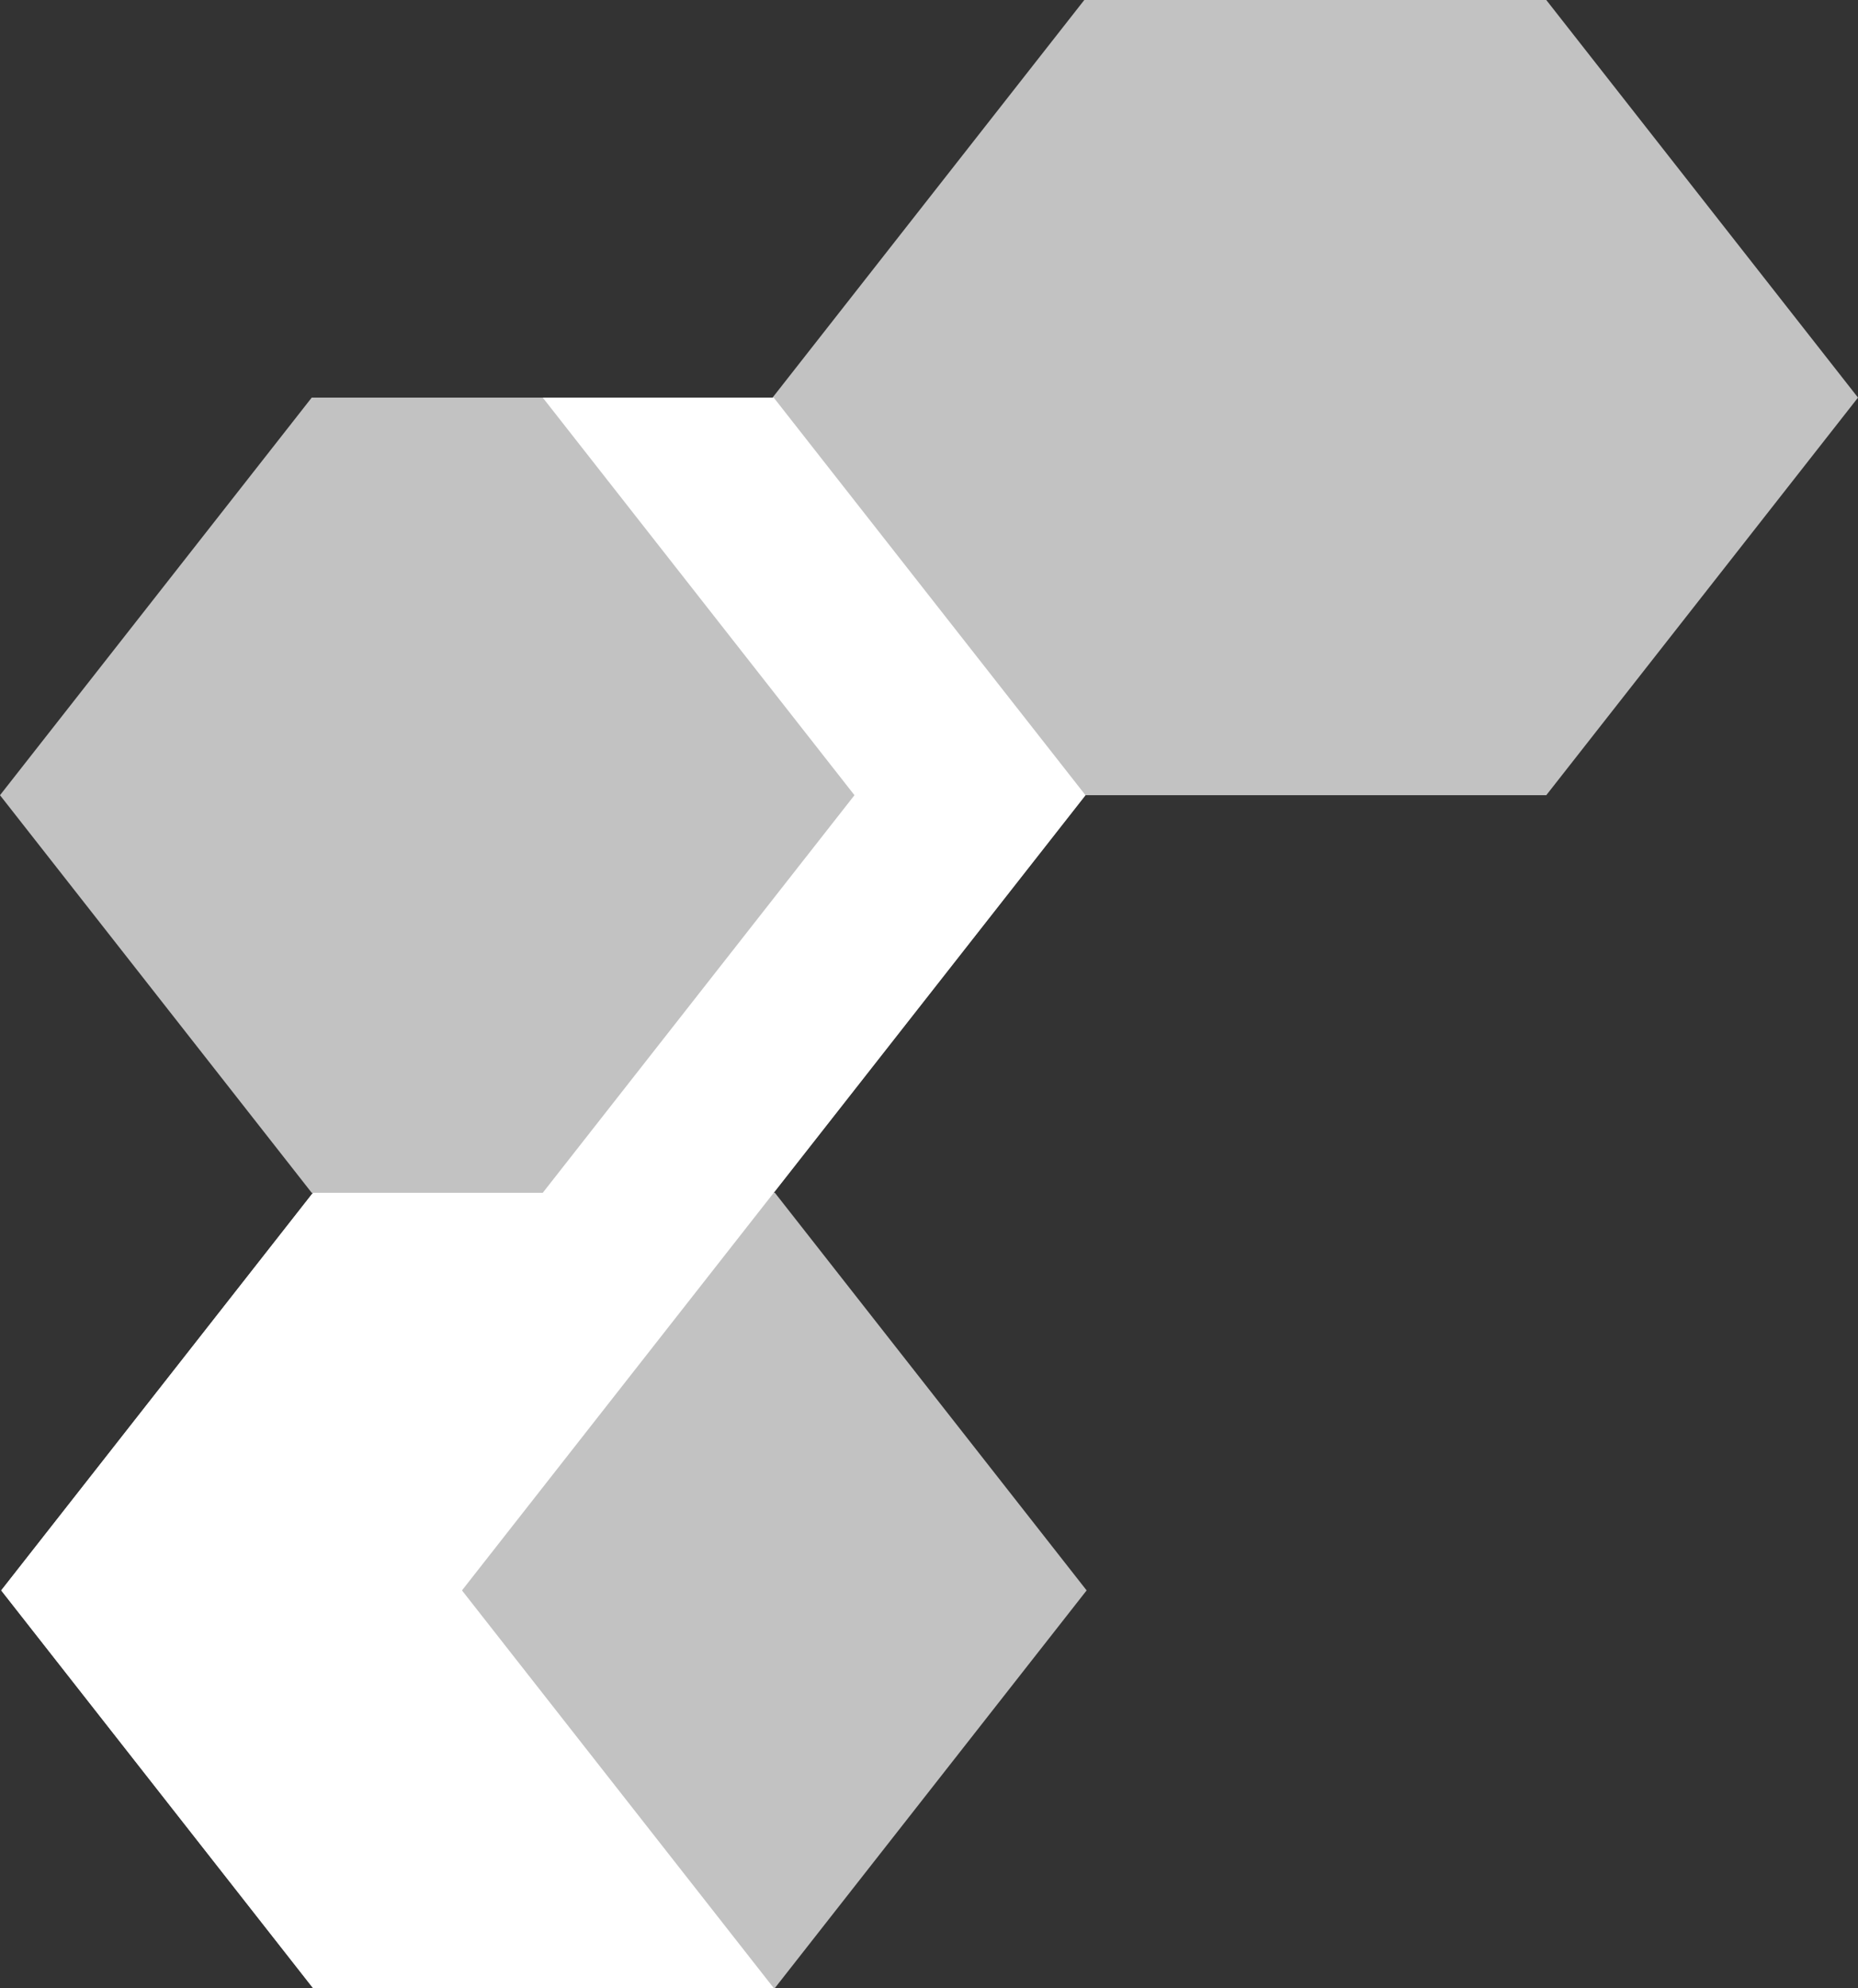 <svg id="Layer_1" data-name="Layer 1" xmlns="http://www.w3.org/2000/svg" viewBox="0 0 373.83 400"><rect x="0" y="0" width="373.83" height="400" fill="#333333" stroke="none"/><defs><style>.cls-1,.cls-2{fill:#fff;}.cls-1{opacity:0.7;}</style></defs><polygon class="cls-1" points="311.11 160 373.83 80 311.11 0 218.16 0 155.44 80 62.72 80 0 160 62.72 240 62.96 240 0.24 320 62.96 400 155.91 400 218.63 320 155.91 240 155.67 240 218.4 160 311.11 160"/><polygon class="cls-2" points="155.67 400 92.95 320 155.67 240 109.44 240 109.44 240 62.96 240 0.24 320 62.96 400 109.2 400 109.2 400 155.67 400"/><polygon class="cls-2" points="155.67 80 109.2 80 171.92 160 109.2 240 155.67 240 218.4 160 155.67 80"/></svg>